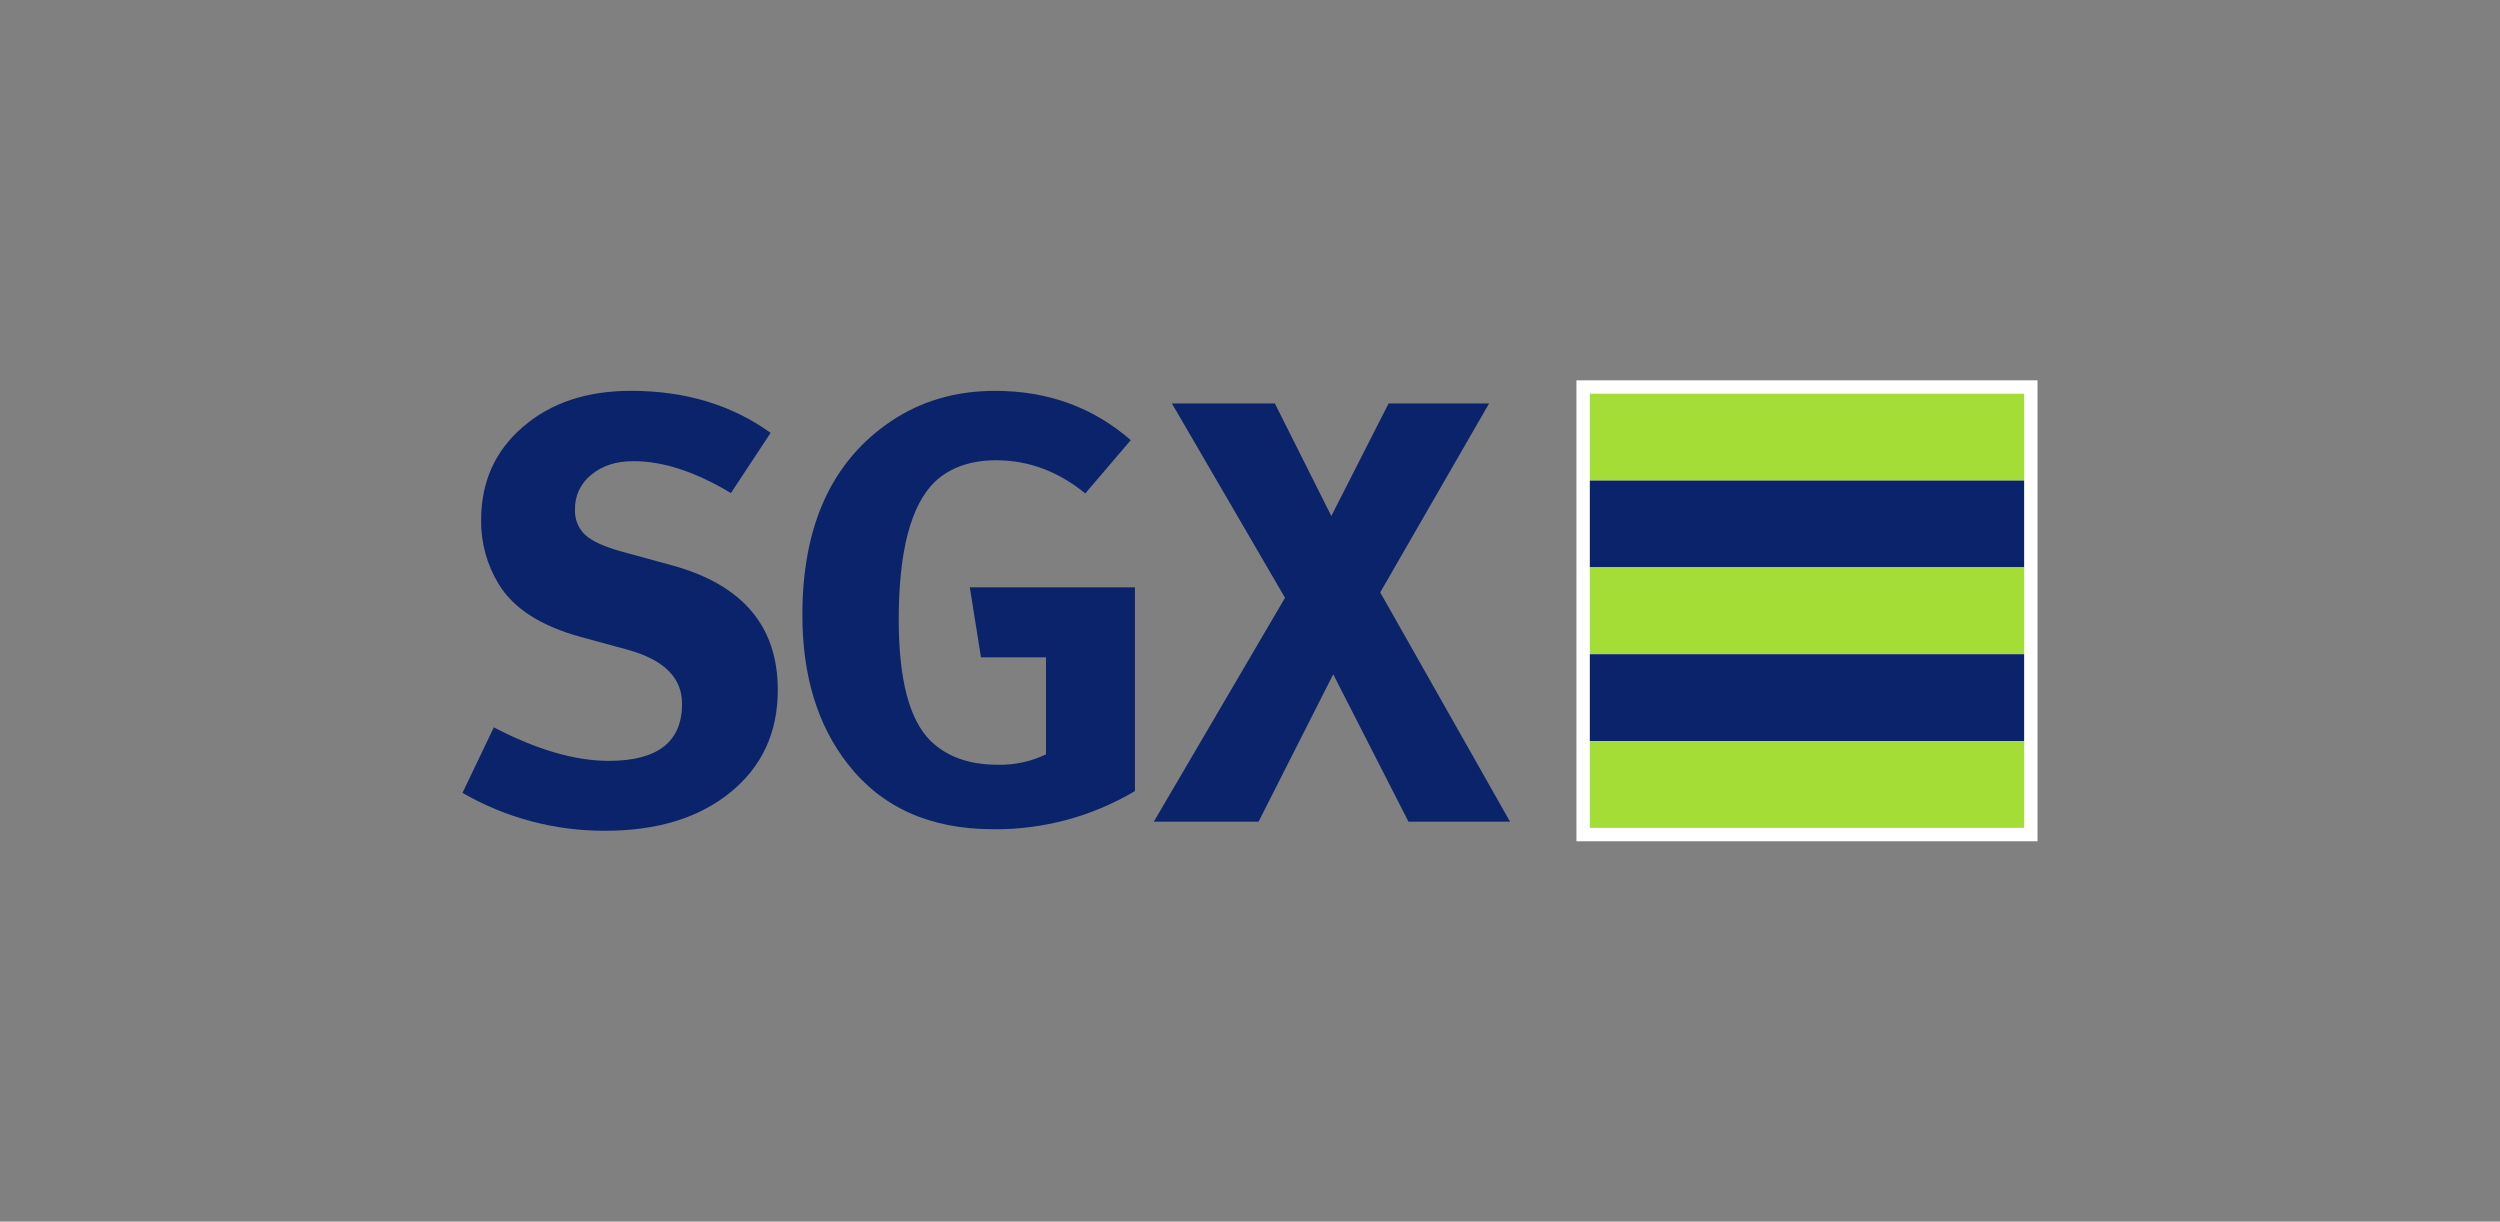 <svg width="176" height="86" viewBox="0 0 176 86" fill="none" xmlns="http://www.w3.org/2000/svg">
<rect x="0" y="0" width="176" height="86" fill="#808080" stroke="none"/>
<g clip-path="url(#clip0_4871_3589)">
<path d="M143.442 26.775H110.98V59.225H143.442V26.775Z" fill="white"/>
<path d="M142.5 27.717H111.923V33.83H142.5V27.717Z" fill="#A4DD36"/>
<path d="M142.5 33.83H111.923V39.943H142.5V33.83Z" fill="#0B236B"/>
<path d="M142.5 39.943H111.923V46.056H142.5V39.943Z" fill="#A4DD36"/>
<path d="M142.5 46.056H111.923V52.169H142.5V46.056Z" fill="#0B236B"/>
<path d="M142.5 52.169H111.923V58.283H142.5V52.169Z" fill="#A4DD36"/>
<path d="M54.757 48.572C54.757 51.567 53.647 53.968 51.426 55.775C49.212 57.583 46.268 58.486 42.593 58.486C39.071 58.5 35.608 57.58 32.558 55.819L34.766 51.205C37.783 52.779 40.479 53.565 42.854 53.565C46.297 53.565 48.018 52.226 48.017 49.548C48.017 47.705 46.736 46.44 44.164 45.735L40.904 44.846C38.087 44.076 36.143 42.834 35.102 41.112C34.28 39.76 33.853 38.205 33.871 36.623C33.871 33.937 34.845 31.741 36.813 30.055C38.777 28.356 41.308 27.514 44.427 27.514C48.235 27.514 51.51 28.5 54.252 30.473L51.457 34.712C48.971 33.216 46.676 32.465 44.594 32.465C43.376 32.465 42.385 32.785 41.623 33.426C41.257 33.715 40.963 34.086 40.765 34.508C40.566 34.93 40.468 35.393 40.479 35.86C40.462 36.194 40.517 36.528 40.642 36.839C40.766 37.15 40.957 37.43 41.201 37.66C41.68 38.099 42.528 38.487 43.745 38.824L47.306 39.8C52.274 41.159 54.758 44.083 54.757 48.572Z" fill="#0B236B"/>
<path d="M79.899 55.693C76.882 57.482 73.433 58.411 69.926 58.378C65.484 58.378 62.07 56.848 59.685 53.787C57.551 51.057 56.485 47.558 56.487 43.289C56.487 36.986 58.576 32.436 62.753 29.637C64.852 28.23 67.289 27.516 70.053 27.516C73.768 27.516 76.952 28.672 79.605 30.985L76.404 34.738C74.505 33.187 72.408 32.403 70.139 32.403C68.326 32.403 66.882 32.915 65.818 33.913C64.124 35.56 63.275 38.788 63.27 43.597C63.27 47.828 64.016 50.68 65.508 52.152C66.661 53.275 68.234 53.837 70.226 53.839C71.405 53.869 72.575 53.618 73.638 53.105V46.276H69.061L68.275 41.346H79.899V55.693Z" fill="#0B236B"/>
<path d="M106.306 57.845H99.155L93.859 47.471L88.603 57.845H81.229L90.465 42.085L82.502 28.403H89.75L93.725 36.328L97.757 28.403H104.831L97.168 41.703L106.306 57.845Z" fill="#0B236B"/>
</g>
<defs>
<clipPath id="clip0_4871_3589">
<rect width="110.886" height="32.45" fill="white" transform="translate(32.557 26.775)"/>
</clipPath>
</defs>
</svg>
